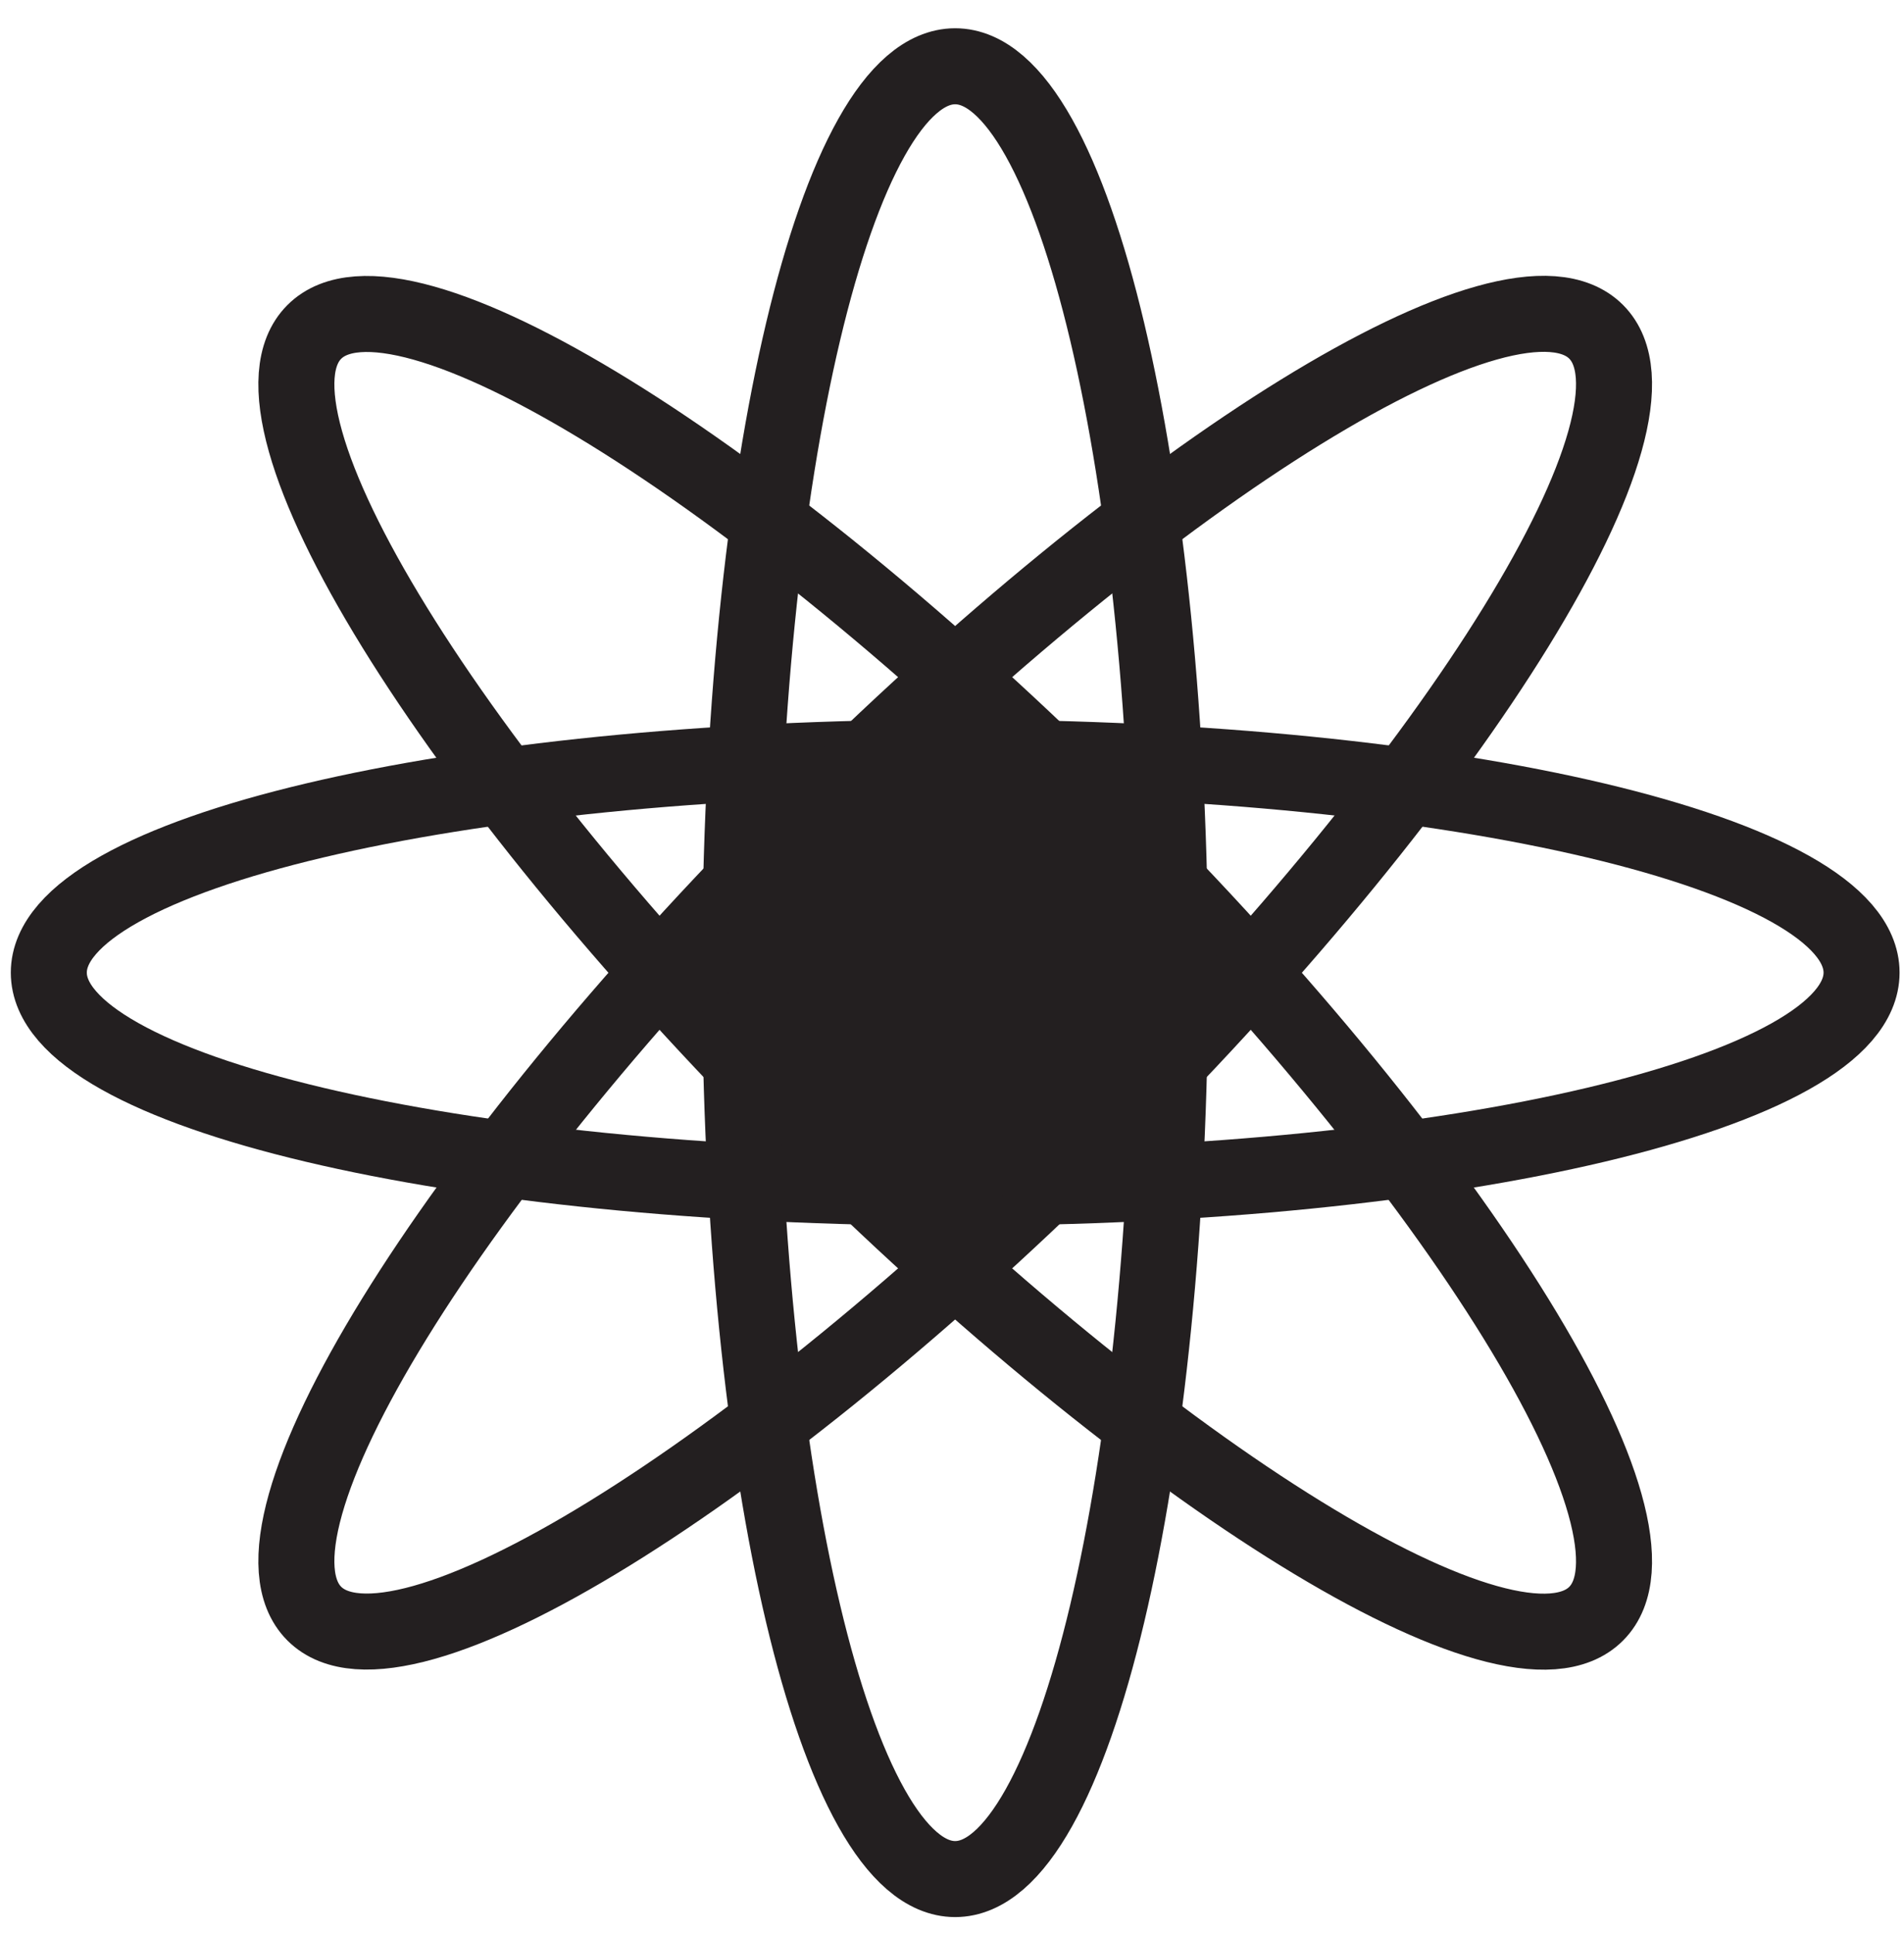 <svg width="66" height="67" viewBox="0 0 66 67" fill="none" xmlns="http://www.w3.org/2000/svg">
<path d="M55.327 55.937C58.238 53.026 50.651 40.72 38.382 28.45C26.112 16.18 13.806 8.594 10.895 11.505C7.984 14.416 15.571 26.722 27.84 38.992C40.11 51.261 52.416 58.848 55.327 55.937Z" stroke="#231F20" stroke-width="2.635" stroke-miterlimit="10" stroke-linecap="round"/>
<path d="M33.111 41.168C15.76 41.168 1.692 37.832 1.692 33.714C1.692 29.595 15.76 26.26 33.111 26.26C50.461 26.26 64.529 29.595 64.529 33.714C64.529 37.832 50.461 41.168 33.111 41.168Z" stroke="#231F20" stroke-width="2.635" stroke-miterlimit="10" stroke-linecap="round"/>
<path d="M38.382 38.987C50.651 26.718 58.238 14.411 55.327 11.5C52.416 8.589 40.11 16.176 27.84 28.446C15.571 40.716 7.984 53.022 10.895 55.933C13.806 58.844 26.112 51.257 38.382 38.987Z" stroke="#231F20" stroke-width="2.635" stroke-miterlimit="10" stroke-linecap="round"/>
<path d="M33.109 65.134C37.226 65.134 40.563 51.067 40.563 33.715C40.563 16.363 37.226 2.297 33.109 2.297C28.992 2.297 25.655 16.363 25.655 33.715C25.655 51.067 28.992 65.134 33.109 65.134Z" stroke="#231F20" stroke-width="2.635" stroke-miterlimit="10" stroke-linecap="round"/>
<circle cx="33.11" cy="33.718" r="7.906" fill="#231F20"/>
</svg>
